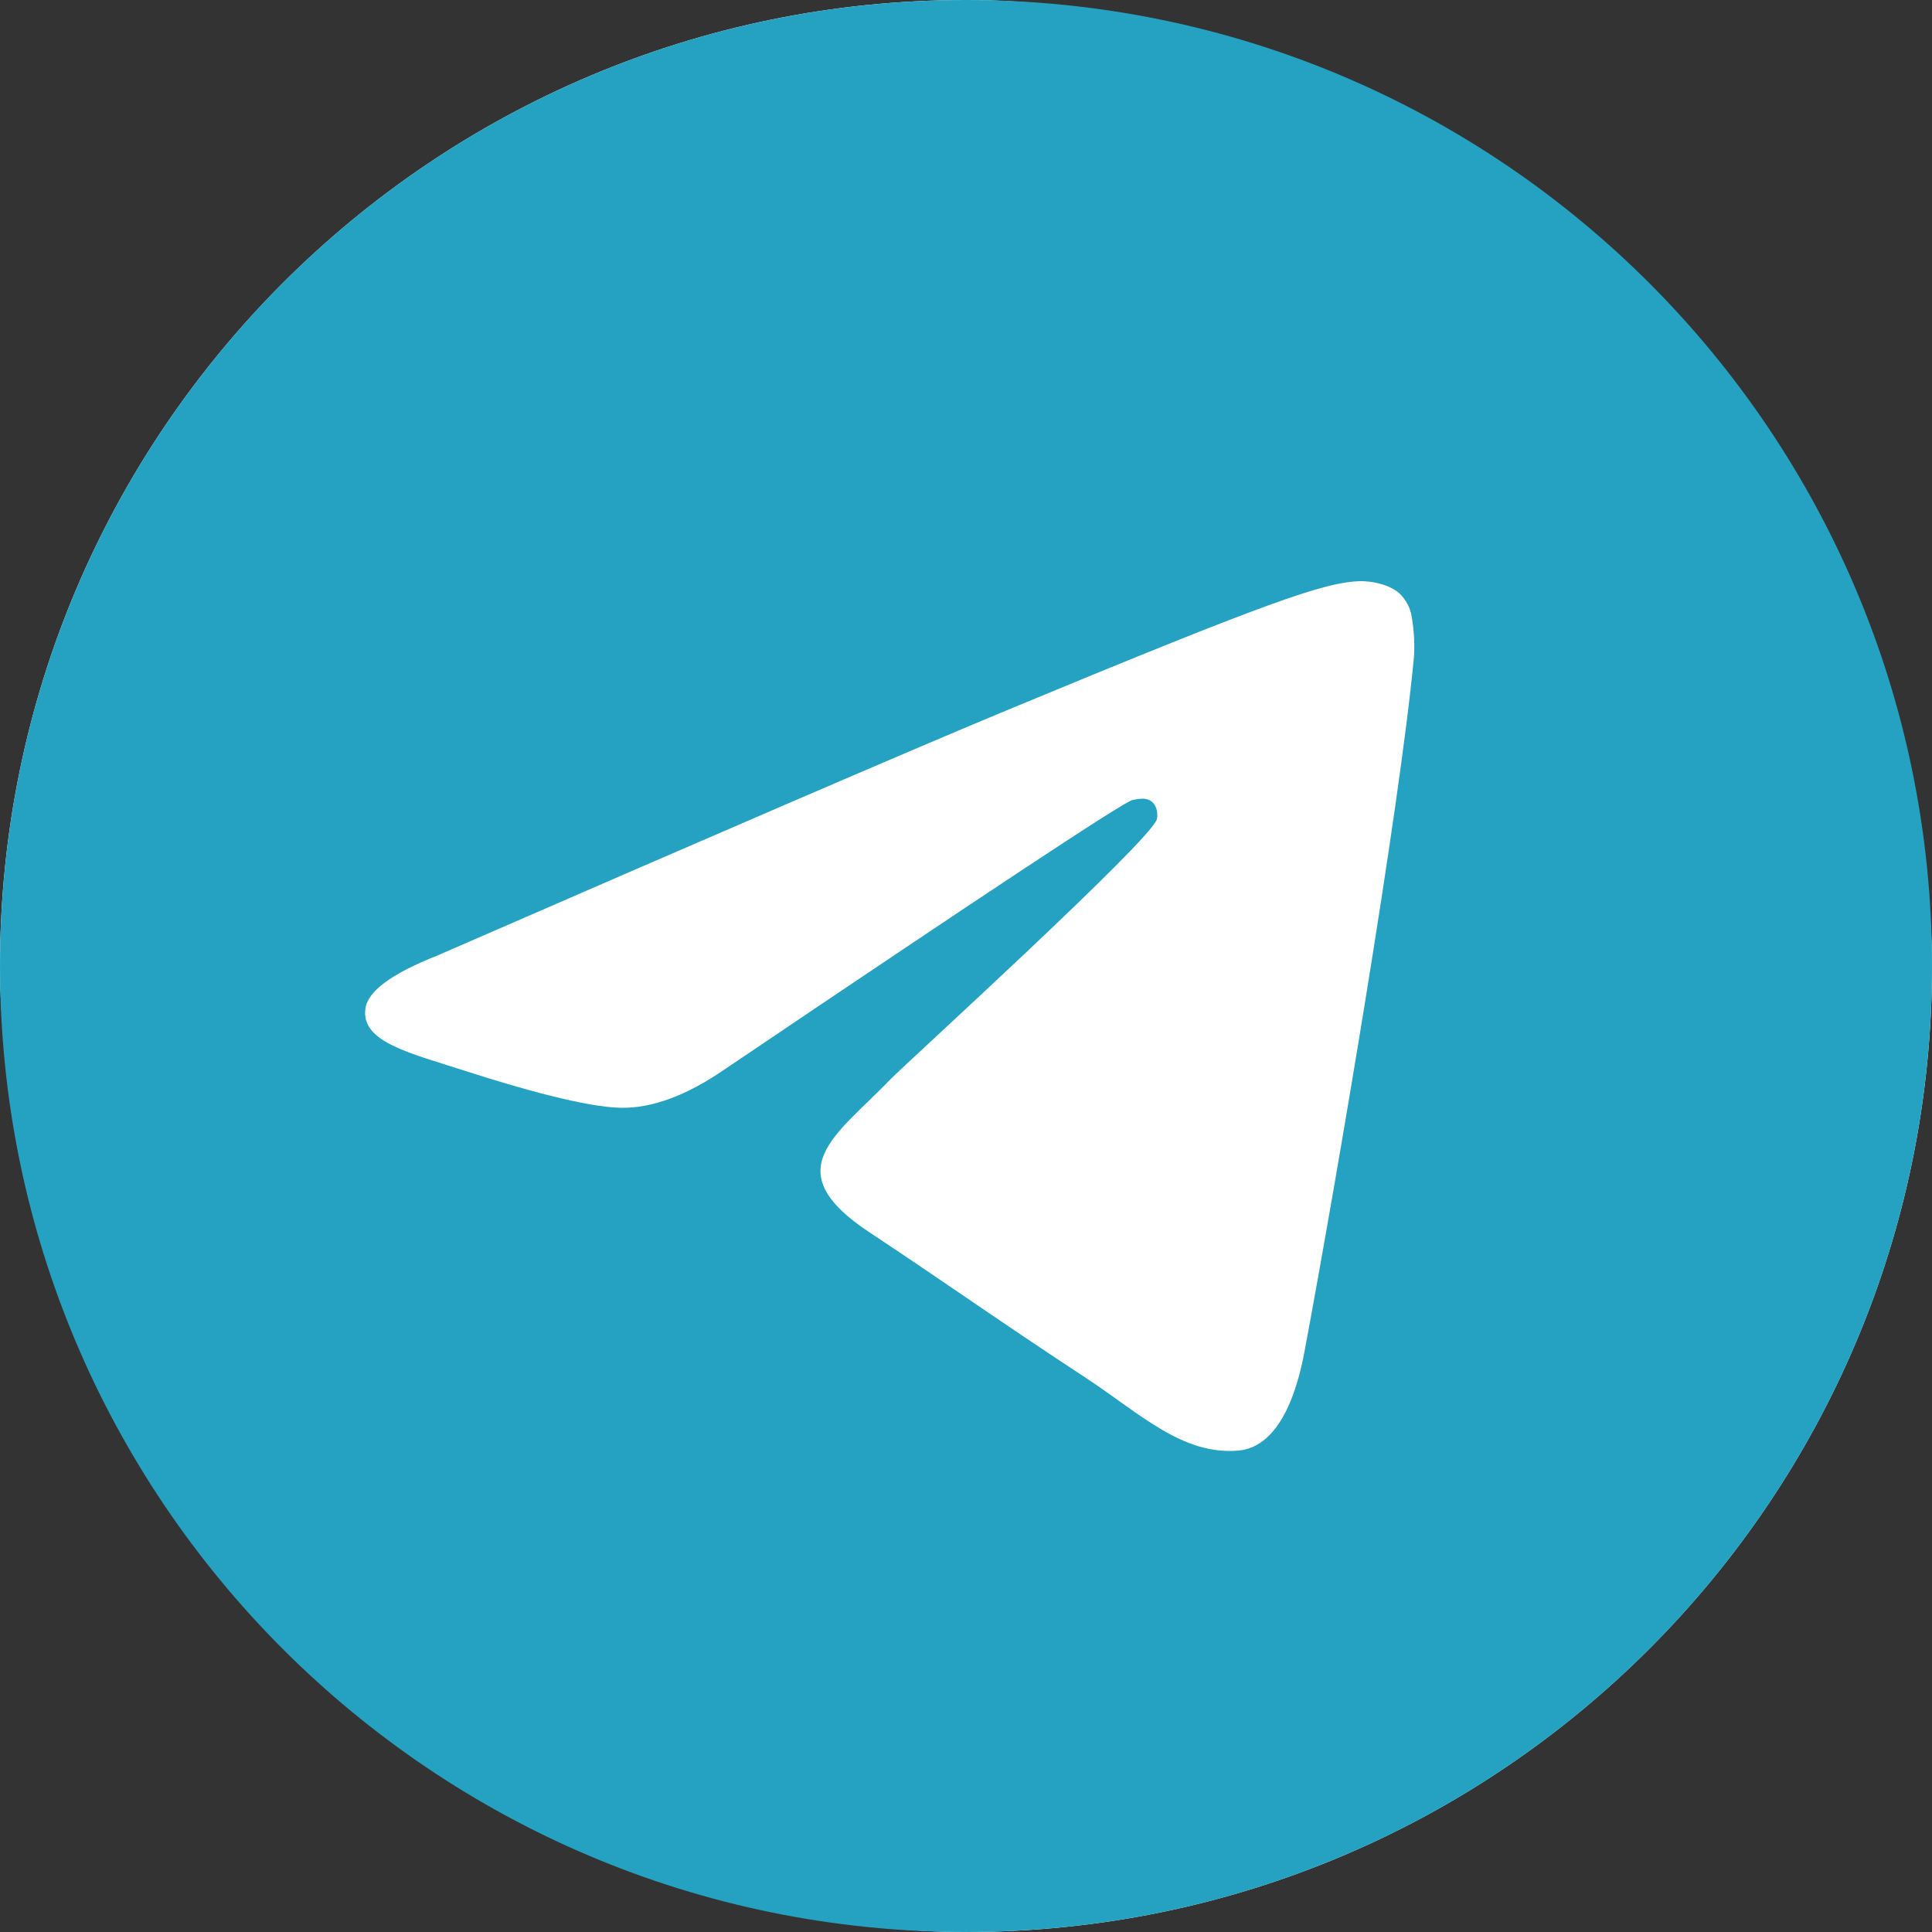 <svg width="50" height="50" viewBox="0 0 50 50" fill="none" xmlns="http://www.w3.org/2000/svg">
<rect x="0" y="0" width="50" height="50" fill="#333333" stroke="none"/>
<rect width="50" height="50" rx="25" fill="white"/>
<path d="M25 0C11.19 0 0 11.19 0 25C0 38.81 11.19 50 25 50C38.81 50 50 38.81 50 25C50 11.19 38.81 0 25 0ZM36.593 17.006C36.22 20.958 34.587 30.554 33.76 34.98C33.407 36.855 32.722 37.48 32.056 37.54C30.605 37.671 29.506 36.583 28.095 35.655C25.897 34.214 24.647 33.316 22.52 31.905C20.05 30.282 21.653 29.385 23.054 27.923C23.427 27.54 29.819 21.724 29.939 21.2C29.96 21.129 29.97 20.887 29.819 20.756C29.667 20.625 29.456 20.675 29.304 20.706C29.083 20.753 25.568 23.075 18.76 27.671C17.765 28.357 16.862 28.689 16.048 28.669C15.151 28.649 13.438 28.165 12.157 27.752C10.595 27.248 9.345 26.976 9.456 26.109C9.509 25.659 10.131 25.198 11.321 24.728C18.605 21.556 23.464 19.462 25.897 18.448C32.843 15.565 34.284 15.06 35.222 15.04C35.434 15.04 35.887 15.091 36.19 15.333C36.387 15.506 36.513 15.747 36.542 16.008C36.597 16.338 36.614 16.673 36.593 17.006Z" fill="#25A2C1"/>
</svg>
